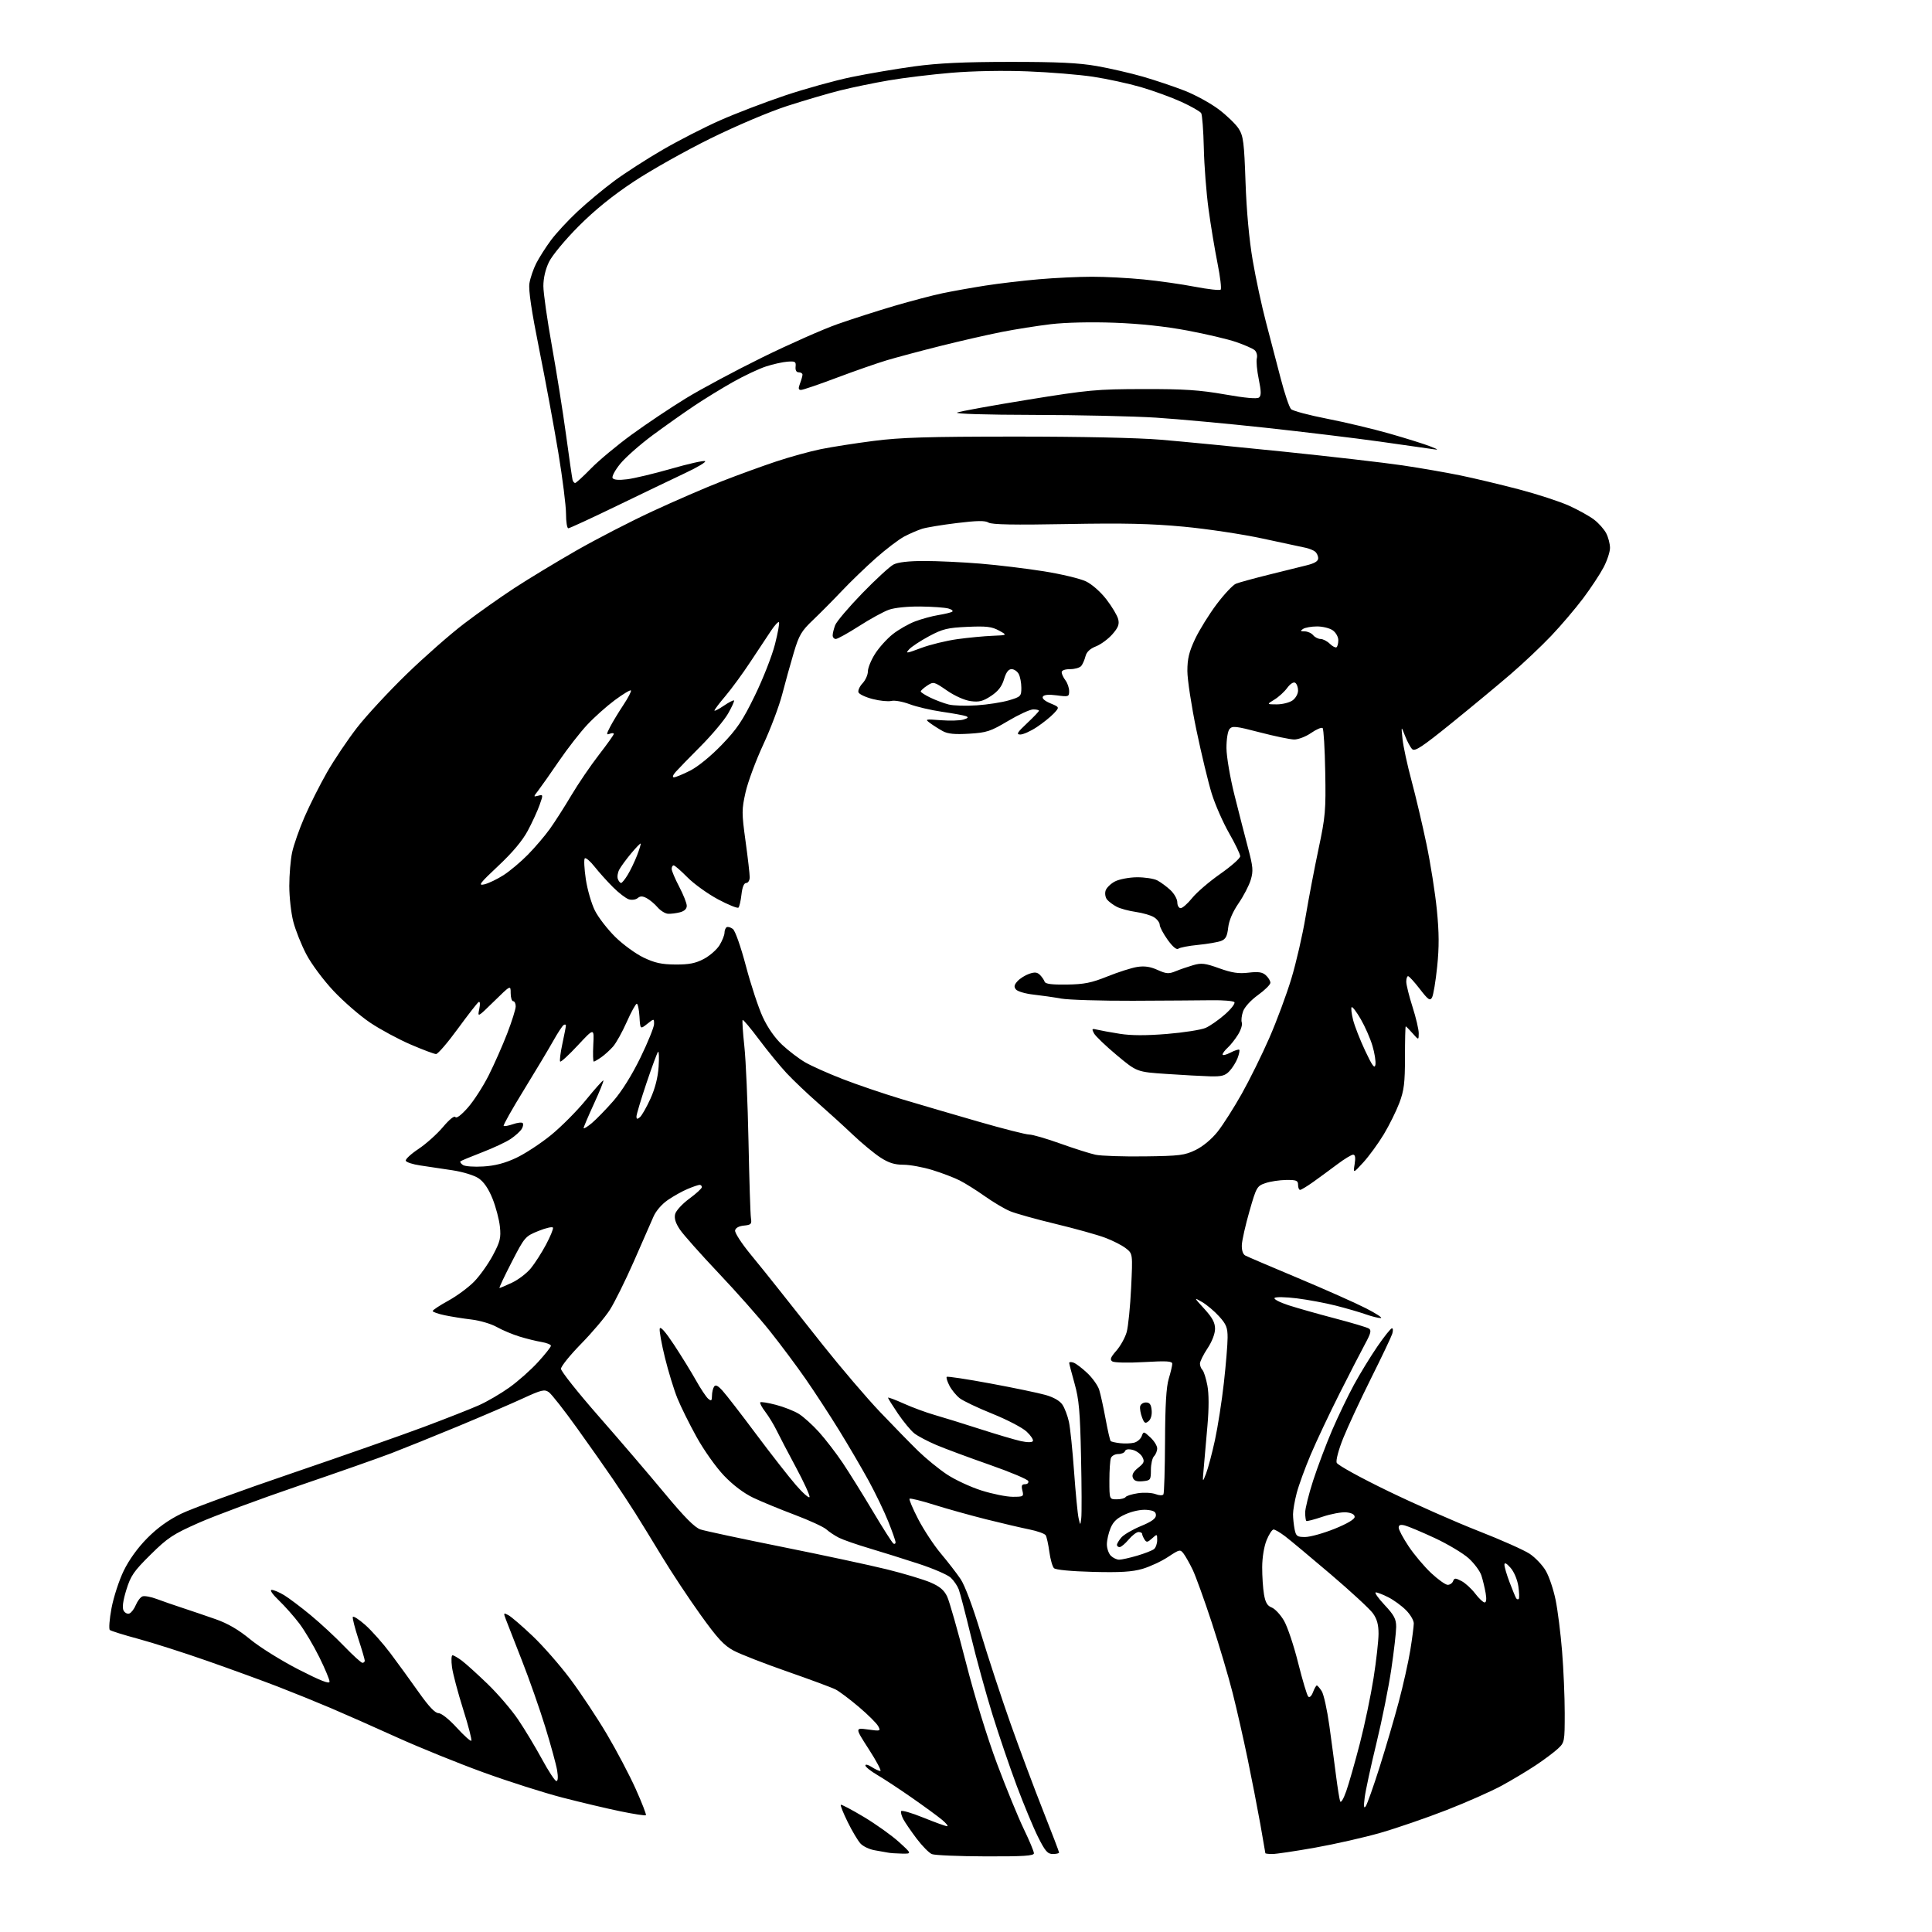 <?xml version="1.0" encoding="UTF-8" standalone="no"?>
<svg 
  version="1.1" 
  xmlns="http://www.w3.org/2000/svg" 
  xmlns:xlink="http://www.w3.org/1999/xlink" 
  xmlns:svg="http://www.w3.org/2000/svg"
  xmlns:rdf="http://www.w3.org/1999/02/22-rdf-syntax-ns#"
  xmlns:cc="http://creativecommons.org/ns#"
  xmlns:dc="http://purl.org/dc/elements/1.1/"
  viewBox="0 0 768 768"
  width="768"
  height="768"
>
<style>svg {background-color: white; }</style>"
<path stroke="none" fill="black" fill-rule="evenodd" d="M391.75,737.94C381.16,737.90 371.58,737.50 370.45,737.04C369.32,736.59 366.58,733.80 364.36,730.86C362.14,727.91 359.77,724.46 359.10,723.19C358.42,721.93 358.01,720.48 358.19,719.98C358.36,719.48 362.32,720.62 367.00,722.52C371.68,724.41 375.95,725.96 376.50,725.95C377.05,725.94 376.15,724.80 374.50,723.42C372.85,722.04 367.45,718.09 362.50,714.64C357.55,711.19 351.36,707.11 348.75,705.59C346.14,704.06 344.00,702.35 344.00,701.79C344.00,701.23 345.11,701.50 346.46,702.38C347.82,703.27 349.39,704.00 349.94,704.00C350.50,704.00 348.46,700.13 345.40,695.40C339.85,686.79 339.85,686.79 345.02,687.50C350.01,688.19 350.15,688.14 349.09,686.17C348.49,685.04 345.04,681.61 341.43,678.55C337.82,675.49 333.66,672.36 332.18,671.60C330.71,670.84 322.07,667.64 313.00,664.48C303.93,661.32 294.33,657.58 291.68,656.17C287.79,654.10 285.25,651.36 278.43,641.85C273.79,635.38 266.92,625.00 263.16,618.79C259.40,612.58 254.62,604.80 252.54,601.50C250.46,598.20 246.46,592.12 243.66,588.00C240.86,583.88 234.41,574.71 229.33,567.63C224.26,560.55 219.23,554.15 218.16,553.40C216.44,552.19 215.23,552.49 207.85,555.89C203.26,558.01 191.64,563.00 182.04,566.99C172.44,570.97 160.51,575.78 155.54,577.69C150.57,579.59 133.90,585.45 118.50,590.70C103.10,595.96 85.33,602.55 79.00,605.35C68.75,609.89 66.67,611.26 59.86,617.99C53.17,624.60 51.96,626.36 50.21,632.02C48.88,636.35 48.52,639.07 49.12,640.21C49.62,641.15 50.66,641.68 51.42,641.39C52.19,641.10 53.35,639.57 54.00,638.00C54.65,636.43 55.83,634.89 56.63,634.59C57.42,634.28 59.97,634.75 62.29,635.62C64.60,636.49 69.20,638.08 72.50,639.16C75.80,640.24 81.70,642.25 85.62,643.62C90.58,645.35 94.81,647.82 99.55,651.73C103.30,654.82 111.91,660.18 118.68,663.65C127.44,668.13 131.00,669.53 131.00,668.47C131.00,667.65 129.17,663.27 126.93,658.74C124.69,654.21 121.13,648.21 119.02,645.41C116.90,642.61 113.22,638.45 110.84,636.17C108.29,633.73 107.12,632.02 108.00,632.01C108.83,632.01 111.07,632.96 112.99,634.13C114.90,635.30 119.63,638.86 123.49,642.05C127.34,645.23 133.35,650.79 136.83,654.42C140.32,658.04 143.58,661.00 144.08,661.00C144.59,661.00 145.00,660.61 145.00,660.13C145.00,659.65 143.86,655.76 142.46,651.49C141.07,647.21 140.07,643.30 140.24,642.78C140.41,642.27 142.62,643.67 145.15,645.90C147.68,648.13 152.20,653.22 155.21,657.22C158.21,661.23 163.29,668.21 166.49,672.75C170.45,678.36 172.96,681.00 174.31,681.00C175.45,681.00 178.52,683.44 181.54,686.75C184.43,689.91 187.04,692.26 187.34,691.97C187.65,691.67 186.20,686.05 184.11,679.47C182.03,672.89 180.04,665.36 179.68,662.75C179.33,660.14 179.42,658.00 179.88,658.00C180.35,658.00 182.03,658.97 183.62,660.16C185.20,661.35 189.80,665.51 193.84,669.41C197.88,673.31 203.32,679.65 205.93,683.50C208.54,687.35 212.81,694.44 215.42,699.25C218.03,704.06 220.62,708.00 221.17,708.00C221.80,708.00 221.91,706.41 221.47,703.75C221.08,701.41 218.95,693.65 216.75,686.50C214.55,679.35 210.36,667.42 207.44,660.00C204.52,652.58 201.66,645.25 201.08,643.72C200.09,641.11 200.15,641.01 202.09,642.05C203.23,642.66 207.56,646.38 211.71,650.33C215.87,654.27 222.63,662.00 226.74,667.50C230.85,673.00 237.36,682.81 241.20,689.30C245.05,695.79 250.22,705.60 252.70,711.12C255.17,716.63 257.00,721.34 256.76,721.58C256.51,721.82 251.97,721.13 246.66,720.03C241.36,718.94 231.00,716.49 223.65,714.59C216.29,712.69 202.13,708.18 192.17,704.56C182.21,700.95 166.74,694.67 157.78,690.62C148.83,686.56 137.00,681.33 131.50,678.99C126.00,676.65 116.55,672.82 110.50,670.48C104.45,668.14 91.85,663.55 82.50,660.27C73.15,656.99 60.78,653.04 55.00,651.48C49.22,649.93 44.12,648.33 43.66,647.94C43.21,647.55 43.51,643.64 44.33,639.26C45.16,634.88 47.33,628.20 49.17,624.42C51.26,620.10 54.73,615.28 58.50,611.47C62.55,607.37 66.93,604.22 72.00,601.74C76.12,599.73 95.92,592.48 116.00,585.65C136.07,578.81 159.70,570.51 168.50,567.22C177.30,563.92 187.14,560.05 190.37,558.61C193.60,557.18 199.04,554.00 202.46,551.56C205.89,549.12 211.01,544.58 213.84,541.48C216.68,538.38 219.00,535.45 219.00,534.96C219.00,534.48 217.31,533.81 215.25,533.46C213.19,533.12 209.25,532.15 206.50,531.30C203.75,530.46 199.70,528.76 197.50,527.52C195.30,526.27 190.80,524.94 187.50,524.54C184.20,524.15 179.36,523.38 176.75,522.83C174.14,522.28 172.00,521.53 172.00,521.15C172.00,520.77 174.80,518.92 178.22,517.04C181.64,515.16 186.28,511.73 188.52,509.42C190.76,507.12 194.10,502.42 195.93,498.99C198.82,493.56 199.18,492.08 198.72,487.61C198.43,484.79 197.11,479.79 195.79,476.49C194.18,472.51 192.34,469.80 190.27,468.41C188.51,467.21 184.00,465.83 179.83,465.20C175.80,464.58 170.06,463.73 167.08,463.29C164.10,462.86 161.50,462.01 161.30,461.41C161.10,460.81 163.38,458.70 166.35,456.73C169.33,454.75 173.70,450.84 176.06,448.04C178.63,444.99 180.62,443.39 181.03,444.05C181.44,444.71 183.39,443.23 185.96,440.32C188.30,437.67 192.02,431.91 194.24,427.51C196.45,423.12 199.78,415.60 201.63,410.80C203.48,406.00 205.00,401.16 205.00,400.04C205.00,398.92 204.55,398.00 204.00,398.00C203.45,398.00 203.00,396.55 203.00,394.78C203.00,391.56 203.00,391.56 196.40,398.03C189.84,404.47 189.81,404.48 190.51,401.12C190.94,399.05 190.84,397.98 190.25,398.34C189.73,398.67 186.00,403.45 181.97,408.97C177.95,414.49 174.06,419.00 173.34,419.00C172.62,419.00 168.07,417.29 163.22,415.20C158.38,413.11 151.14,409.21 147.15,406.53C143.15,403.85 136.62,398.18 132.62,393.94C128.53,389.58 123.80,383.23 121.77,379.36C119.79,375.59 117.46,369.74 116.59,366.36C115.71,362.98 115.00,356.59 115.00,352.15C115.00,347.72 115.51,341.71 116.13,338.80C116.76,335.88 118.97,329.56 121.06,324.75C123.15,319.93 127.17,311.95 130.00,307.00C132.83,302.05 138.20,294.07 141.93,289.25C145.67,284.44 154.53,274.88 161.62,268.00C168.71,261.12 179.01,252.07 184.51,247.89C190.00,243.70 199.00,237.34 204.50,233.75C210.00,230.15 221.03,223.48 229.00,218.91C236.97,214.34 250.64,207.29 259.36,203.25C268.08,199.20 280.45,193.84 286.86,191.34C293.26,188.83 303.00,185.29 308.50,183.46C314.00,181.63 322.00,179.42 326.28,178.55C330.55,177.68 340.00,176.20 347.28,175.27C357.93,173.89 368.84,173.56 403.50,173.55C429.52,173.54 452.42,174.03 461.50,174.80C469.75,175.49 491.80,177.63 510.50,179.56C529.20,181.49 550.35,183.93 557.50,184.99C564.65,186.05 575.00,187.85 580.50,188.98C586.00,190.11 596.48,192.61 603.80,194.53C611.11,196.45 620.08,199.38 623.73,201.03C627.38,202.68 631.86,205.18 633.68,206.57C635.51,207.96 637.68,210.41 638.50,212.00C639.33,213.60 640.00,216.21 640.00,217.80C640.00,219.40 638.84,222.91 637.41,225.60C635.99,228.30 632.34,233.81 629.31,237.86C626.27,241.90 620.58,248.60 616.65,252.73C612.72,256.87 605.45,263.74 600.50,267.99C595.55,272.25 585.01,280.99 577.08,287.41C565.29,296.95 562.41,298.84 561.36,297.79C560.65,297.08 559.37,294.70 558.52,292.50C556.97,288.50 556.97,288.50 557.53,293.81C557.83,296.73 559.44,304.15 561.10,310.31C562.75,316.46 565.43,327.80 567.04,335.50C568.65,343.20 570.51,354.98 571.17,361.67C572.08,370.76 572.11,376.49 571.29,384.32C570.70,390.09 569.78,395.57 569.26,396.51C568.45,397.96 567.74,397.47 564.40,393.14C562.26,390.36 560.16,388.07 559.75,388.04C559.34,388.02 559.01,389.01 559.01,390.25C559.02,391.49 560.14,396.00 561.51,400.29C562.88,404.57 563.99,409.30 563.97,410.79C563.94,413.50 563.94,413.50 561.52,410.75C560.19,409.24 558.96,408.00 558.80,408.00C558.63,408.00 558.50,413.51 558.50,420.25C558.50,430.48 558.13,433.47 556.27,438.41C555.04,441.66 552.26,447.28 550.08,450.91C547.89,454.53 544.26,459.52 542.00,462.00C537.89,466.50 537.89,466.50 538.49,462.75C538.90,460.16 538.72,459.00 537.89,459.00C537.23,459.00 534.39,460.72 531.59,462.83C528.79,464.93 524.50,468.08 522.05,469.83C519.61,471.57 517.24,473.00 516.80,473.00C516.36,473.00 516.00,472.10 516.00,471.00C516.00,469.27 515.35,469.01 511.25,469.06C508.64,469.09 504.93,469.65 503.02,470.31C499.67,471.45 499.42,471.89 496.67,481.50C495.09,487.00 493.73,493.02 493.65,494.88C493.56,496.97 494.07,498.57 495.00,499.08C495.82,499.53 505.27,503.57 516.00,508.06C526.73,512.56 538.88,517.96 543.00,520.07C547.12,522.18 549.77,523.92 548.88,523.95C547.98,523.98 545.29,523.31 542.89,522.46C540.49,521.61 535.15,520.06 531.01,519.01C526.88,517.96 519.90,516.66 515.50,516.11C511.10,515.57 507.12,515.49 506.66,515.95C506.20,516.41 508.67,517.70 512.16,518.84C515.65,519.97 523.97,522.33 530.65,524.08C537.34,525.83 543.41,527.64 544.15,528.11C545.23,528.80 544.93,530.02 542.64,534.23C541.07,537.13 536.49,546.02 532.46,554.00C528.44,561.98 523.29,572.89 521.02,578.25C518.75,583.61 516.24,590.50 515.45,593.55C514.65,596.60 514.00,600.37 514.00,601.92C514.00,603.48 514.28,606.16 514.62,607.88C515.19,610.69 515.61,611.00 518.88,610.98C520.87,610.96 526.10,609.50 530.50,607.73C535.51,605.71 538.50,603.94 538.50,603.00C538.50,602.03 537.32,601.39 535.18,601.18C533.36,601.01 529.11,601.79 525.76,602.92C522.40,604.06 519.48,604.81 519.26,604.60C519.05,604.38 518.85,602.92 518.82,601.35C518.80,599.78 520.23,594.00 522.01,588.50C523.80,583.00 527.19,574.00 529.55,568.50C531.92,563.00 535.81,554.90 538.20,550.50C540.59,546.10 544.79,539.24 547.52,535.26C550.26,531.27 552.87,528.01 553.32,528.01C553.77,528.00 553.82,529.00 553.43,530.23C553.04,531.46 549.24,539.45 544.98,547.98C540.72,556.52 535.77,567.16 533.97,571.64C532.12,576.23 530.98,580.51 531.35,581.46C531.71,582.40 540.76,587.39 551.73,592.70C562.59,597.96 578.78,605.11 587.72,608.60C596.65,612.09 605.79,616.16 608.04,617.64C610.28,619.13 613.18,622.18 614.48,624.42C615.79,626.66 617.54,631.88 618.38,636.00C619.22,640.12 620.38,649.30 620.95,656.40C621.53,663.49 622.00,674.54 622.00,680.96C622.00,692.40 621.95,692.67 619.25,695.17C617.74,696.57 613.80,699.52 610.50,701.71C607.20,703.91 601.12,707.55 597.00,709.80C592.88,712.05 582.98,716.43 575.00,719.54C567.02,722.65 555.25,726.70 548.83,728.55C542.41,730.40 530.73,733.05 522.87,734.45C515.01,735.85 507.32,737.00 505.79,737.00C504.26,737.00 503.00,736.85 503.00,736.67C503.00,736.50 502.08,731.21 500.96,724.92C499.83,718.64 497.58,707.03 495.94,699.12C494.30,691.21 491.64,679.48 490.01,673.04C488.39,666.60 484.63,653.95 481.67,644.92C478.70,635.89 475.30,626.48 474.11,624.00C472.91,621.52 471.30,618.66 470.52,617.62C469.15,615.82 468.92,615.87 464.32,618.91C461.69,620.65 457.11,622.78 454.14,623.65C450.02,624.84 445.36,625.13 434.41,624.85C425.77,624.62 419.64,624.04 418.97,623.37C418.36,622.76 417.53,619.83 417.13,616.86C416.73,613.88 416.07,610.93 415.68,610.29C415.29,609.66 412.39,608.62 409.23,607.98C406.08,607.35 398.32,605.53 392.00,603.95C385.68,602.36 376.36,599.76 371.29,598.16C366.22,596.56 361.85,595.49 361.56,595.77C361.28,596.05 362.85,599.74 365.04,603.97C367.24,608.19 371.28,614.32 374.02,617.57C376.76,620.83 380.28,625.38 381.83,627.67C383.54,630.20 386.71,638.66 389.88,649.17C392.76,658.70 398.06,674.83 401.65,685.00C405.25,695.17 411.08,710.78 414.60,719.67C418.12,728.56 421.00,736.10 421.00,736.42C421.00,736.74 419.88,737.00 418.51,737.00C416.44,737.00 415.46,735.87 412.65,730.25C410.79,726.54 407.00,717.42 404.21,710.00C401.43,702.58 397.06,689.75 394.50,681.50C391.94,673.25 388.09,659.26 385.96,650.42C383.83,641.57 381.64,633.18 381.10,631.76C380.56,630.35 379.13,628.26 377.91,627.13C376.69,625.99 370.92,623.50 365.09,621.60C359.27,619.70 350.45,616.93 345.50,615.46C340.55,613.99 335.15,612.11 333.50,611.28C331.85,610.45 329.60,608.95 328.50,607.96C327.40,606.97 321.77,604.38 316.00,602.20C310.23,600.03 302.80,596.97 299.50,595.41C295.70,593.60 291.42,590.38 287.82,586.61C284.66,583.31 279.81,576.48 276.92,571.26C274.05,566.09 270.60,559.12 269.25,555.77C267.90,552.43 265.69,545.22 264.34,539.75C262.99,534.29 262.05,529.07 262.25,528.16C262.48,527.09 264.48,529.34 267.89,534.50C270.79,538.90 274.72,545.27 276.62,548.65C278.51,552.04 280.73,555.36 281.53,556.03C282.75,557.04 283.00,556.84 283.02,554.87C283.02,553.57 283.39,551.94 283.83,551.25C284.41,550.33 285.30,550.73 287.15,552.75C288.54,554.26 294.55,562.02 300.50,570.00C306.46,577.98 313.61,587.12 316.39,590.33C319.17,593.54 321.61,595.68 321.80,595.09C322.00,594.50 319.56,589.17 316.38,583.26C313.20,577.34 309.73,570.70 308.66,568.50C307.59,566.30 305.59,563.03 304.22,561.22C302.84,559.42 301.94,557.72 302.22,557.45C302.49,557.17 305.29,557.62 308.43,558.44C311.58,559.26 315.67,560.87 317.53,562.02C319.39,563.17 323.02,566.45 325.59,569.30C328.16,572.16 332.38,577.65 334.97,581.50C337.55,585.35 342.96,594.03 346.98,600.78C351.00,607.54 354.68,613.30 355.15,613.59C355.62,613.88 356.00,613.65 356.00,613.09C356.00,612.52 354.69,608.78 353.08,604.78C351.48,600.77 347.95,593.45 345.24,588.50C342.52,583.55 337.25,574.55 333.52,568.50C329.79,562.45 323.82,553.30 320.26,548.17C316.70,543.04 310.32,534.49 306.08,529.17C301.84,523.84 292.62,513.42 285.58,506.00C278.55,498.57 271.66,490.82 270.28,488.78C268.54,486.19 267.96,484.31 268.38,482.61C268.72,481.27 271.25,478.52 274.00,476.50C276.75,474.48 279.00,472.42 279.00,471.91C279.00,471.41 278.60,471.00 278.12,471.00C277.64,471.00 275.51,471.72 273.39,472.61C271.28,473.49 267.71,475.48 265.46,477.03C263.06,478.68 260.71,481.41 259.75,483.67C258.85,485.78 255.35,493.78 251.96,501.44C248.58,509.11 244.29,517.77 242.42,520.69C240.56,523.60 235.43,529.67 231.02,534.17C226.61,538.67 223.00,543.14 223.00,544.12C223.00,545.10 229.72,553.56 237.93,562.92C246.15,572.29 257.90,586.02 264.06,593.44C272.08,603.10 276.16,607.23 278.45,607.98C280.20,608.56 294.88,611.70 311.07,614.95C327.26,618.20 345.99,622.22 352.70,623.88C359.42,625.55 367.15,627.87 369.88,629.05C373.56,630.63 375.29,632.09 376.51,634.65C377.41,636.56 380.77,648.36 383.97,660.87C387.43,674.41 392.45,690.72 396.37,701.19C399.99,710.85 404.77,722.50 406.98,727.08C409.19,731.65 411.00,735.98 411.00,736.70C411.00,737.72 406.93,737.99 391.75,737.94zM358.50,736.84C356.30,736.80 353.82,736.63 353.00,736.45C352.18,736.28 349.81,735.86 347.75,735.52C345.68,735.18 343.14,733.99 342.09,732.87C341.04,731.74 338.75,727.91 337.00,724.34C335.24,720.78 333.99,717.67 334.23,717.44C334.46,717.21 338.58,719.38 343.39,722.26C348.20,725.14 354.47,729.62 357.32,732.20C362.50,736.91 362.50,736.91 358.50,736.84zM542.91,718.00C543.49,717.17 545.96,710.20 548.40,702.50C550.84,694.80 554.27,683.10 556.03,676.50C557.79,669.90 559.85,660.67 560.61,656.00C561.37,651.33 561.99,646.52 562.00,645.33C562.00,644.13 560.60,641.75 558.88,640.04C557.17,638.32 554.04,636.04 551.92,634.96C549.81,633.88 547.55,633.00 546.90,633.00C546.26,633.00 547.81,635.23 550.36,637.96C554.20,642.06 555.00,643.57 555.00,646.71C554.99,648.79 554.13,656.35 553.07,663.50C552.02,670.65 549.35,683.92 547.14,693.00C544.93,702.08 542.84,711.75 542.49,714.50C542.03,718.14 542.14,719.09 542.91,718.00zM535.16,712.00C536.22,708.98 538.66,700.42 540.58,693.00C542.50,685.58 544.94,673.88 546.02,667.00C547.10,660.12 547.98,652.24 547.99,649.47C548.00,645.84 547.38,643.58 545.75,641.31C544.51,639.59 536.98,632.63 529.00,625.83C521.02,619.04 512.88,612.24 510.91,610.74C508.93,609.23 506.84,608.00 506.26,608.00C505.69,608.00 504.44,609.91 503.49,612.25C502.47,614.75 501.75,619.18 501.74,623.00C501.73,626.58 502.05,631.44 502.46,633.81C503.01,637.03 503.79,638.35 505.53,639.01C506.81,639.50 508.99,641.84 510.39,644.22C511.78,646.59 514.32,654.15 516.03,661.02C517.75,667.88 519.55,673.91 520.04,674.41C520.56,674.96 521.34,674.24 521.94,672.66C522.49,671.20 523.18,670.00 523.45,670.00C523.73,670.00 524.60,671.01 525.40,672.25C526.20,673.49 527.56,679.67 528.44,686.00C529.31,692.33 530.52,701.33 531.11,706.00C531.71,710.67 532.43,715.17 532.71,716.00C533.01,716.87 534.03,715.20 535.16,712.00zM590.16,637.00C590.84,637.00 590.98,635.64 590.56,633.25C590.20,631.19 589.45,628.07 588.89,626.32C588.34,624.56 586.05,621.47 583.81,619.44C581.56,617.42 575.48,613.79 570.30,611.38C565.11,608.97 559.78,606.73 558.44,606.39C556.67,605.95 556.00,606.19 556.00,607.28C556.00,608.10 557.79,611.45 559.98,614.73C562.16,618.00 566.20,622.78 568.93,625.34C571.67,627.90 574.62,630.00 575.49,630.00C576.35,630.00 577.32,629.34 577.63,628.52C578.12,627.24 578.55,627.23 580.93,628.47C582.44,629.24 584.89,631.48 586.39,633.44C587.88,635.40 589.58,637.00 590.16,637.00zM603.72,635.61C604.01,635.33 603.93,633.04 603.56,630.53C603.16,627.91 601.85,624.80 600.47,623.23C598.85,621.40 598.05,620.99 598.03,622.00C598.02,622.83 598.94,625.97 600.08,628.98C601.23,632.00 602.40,634.84 602.68,635.30C602.97,635.76 603.43,635.90 603.72,635.61zM444.89,620.00C445.85,620.00 449.08,619.28 452.07,618.40C455.06,617.52 458.06,616.34 458.75,615.78C459.44,615.21 460.00,613.62 460.00,612.22C460.00,609.73 459.97,609.72 457.94,611.56C456.18,613.15 455.74,613.21 454.95,611.96C454.45,611.16 454.02,610.16 454.02,609.75C454.01,609.34 453.37,609.00 452.59,609.00C451.81,609.00 450.04,610.35 448.65,612.00C447.27,613.65 445.65,615.00 445.06,615.00C444.48,615.00 444.00,614.60 444.00,614.11C444.00,613.62 444.79,612.30 445.75,611.18C446.71,610.05 450.20,608.02 453.50,606.65C457.76,604.90 459.50,603.65 459.50,602.34C459.50,600.94 458.61,600.43 455.78,600.19C453.59,600.01 450.17,600.72 447.49,601.90C444.10,603.40 442.56,604.82 441.47,607.43C440.66,609.36 440.00,612.27 440.00,613.90C440.00,615.52 440.71,617.56 441.57,618.43C442.44,619.29 443.93,620.00 444.89,620.00zM429.82,603.50C430.03,601.85 429.99,590.83 429.73,579.00C429.35,561.12 428.92,556.24 427.16,550.00C426.00,545.88 425.04,542.18 425.02,541.78C425.01,541.39 425.79,541.34 426.75,541.67C427.71,542.01 430.18,543.88 432.23,545.83C434.29,547.78 436.40,550.75 436.94,552.44C437.47,554.12 438.61,559.29 439.47,563.93C440.32,568.57 441.24,572.58 441.51,572.84C441.77,573.11 443.46,573.49 445.25,573.69C447.04,573.90 449.53,573.81 450.79,573.50C452.05,573.19 453.42,572.03 453.84,570.91C454.57,568.93 454.65,568.94 457.29,571.40C458.78,572.78 460.00,574.74 460.00,575.75C460.00,576.77 459.44,578.17 458.75,578.86C458.06,579.55 457.50,582.00 457.50,584.31C457.50,588.31 457.35,588.51 454.24,588.81C451.89,589.04 450.80,588.65 450.32,587.40C449.87,586.22 450.53,584.99 452.44,583.47C454.82,581.57 455.05,580.96 454.08,579.14C453.45,577.98 451.74,576.72 450.27,576.35C448.60,575.93 447.46,576.11 447.22,576.84C447.01,577.48 445.79,578.00 444.52,578.00C443.25,578.00 441.94,578.71 441.61,579.58C441.27,580.45 441.00,584.50 441.00,588.58C441.00,596.00 441.00,596.00 443.94,596.00C445.56,596.00 447.13,595.60 447.43,595.12C447.73,594.63 449.93,593.94 452.33,593.58C454.72,593.22 457.86,593.38 459.30,593.92C460.82,594.50 462.16,594.55 462.48,594.03C462.78,593.54 463.07,584.03 463.12,572.90C463.17,558.70 463.61,551.29 464.59,548.08C465.35,545.56 465.98,542.89 465.99,542.15C466.00,541.06 463.84,540.93 454.75,541.45C448.44,541.81 442.91,541.69 442.16,541.18C441.11,540.47 441.46,539.55 443.80,536.89C445.43,535.02 447.27,531.70 447.88,529.50C448.49,527.30 449.28,519.40 449.64,511.94C450.29,498.37 450.29,498.37 447.56,496.23C446.06,495.05 442.33,493.14 439.26,492.00C436.20,490.85 427.35,488.39 419.59,486.52C411.84,484.66 403.70,482.38 401.50,481.46C399.30,480.54 394.80,477.87 391.50,475.53C388.20,473.19 383.70,470.37 381.50,469.25C379.30,468.14 374.42,466.27 370.64,465.11C366.87,463.95 361.67,463.00 359.09,463.00C355.60,463.00 353.25,462.26 349.95,460.11C347.50,458.52 342.57,454.44 339.00,451.05C335.43,447.66 329.12,441.92 325.00,438.31C320.88,434.70 315.35,429.44 312.71,426.62C310.08,423.80 305.16,417.80 301.77,413.27C298.39,408.75 295.44,405.23 295.21,405.46C294.99,405.68 295.29,410.38 295.89,415.89C296.49,421.41 297.23,438.43 297.54,453.71C297.85,468.99 298.28,482.71 298.51,484.19C298.88,486.59 298.58,486.91 295.72,487.19C293.73,487.38 292.40,488.11 292.21,489.12C292.04,490.02 294.74,494.20 298.20,498.42C301.67,502.63 306.69,508.88 309.37,512.29C312.05,515.71 320.09,525.85 327.23,534.83C334.37,543.81 344.55,555.73 349.85,561.30C355.16,566.88 361.98,573.85 365.00,576.80C368.02,579.74 373.13,583.91 376.34,586.06C379.56,588.21 385.77,591.10 390.14,592.49C394.52,593.87 400.11,595.00 402.57,595.00C406.84,595.00 407.01,594.89 406.41,592.50C405.93,590.57 406.17,590.00 407.47,590.00C408.41,590.00 408.98,589.44 408.76,588.75C408.53,588.06 401.63,585.16 393.43,582.29C385.22,579.42 375.68,575.88 372.23,574.42C368.78,572.96 364.84,570.87 363.46,569.79C362.08,568.70 359.16,565.18 356.97,561.96C354.79,558.74 353.00,555.89 353.00,555.62C353.00,555.35 355.81,556.39 359.25,557.94C362.69,559.49 368.20,561.52 371.50,562.46C374.80,563.40 382.90,565.91 389.50,568.04C396.10,570.17 403.42,572.33 405.76,572.85C408.35,573.42 410.23,573.43 410.58,572.87C410.90,572.36 409.78,570.66 408.10,569.09C406.42,567.52 400.30,564.33 394.51,562.00C388.72,559.68 382.85,556.88 381.47,555.80C380.09,554.71 378.26,552.47 377.41,550.82C376.55,549.17 376.07,547.59 376.34,547.32C376.61,547.05 384.41,548.23 393.67,549.95C402.93,551.66 412.81,553.72 415.63,554.52C418.90,555.46 421.34,556.87 422.36,558.43C423.24,559.77 424.39,562.81 424.91,565.19C425.43,567.56 426.35,576.48 426.96,585.00C427.57,593.52 428.38,601.85 428.76,603.50C429.44,606.50 429.44,606.50 429.82,603.50zM479.43,585.77C480.23,583.71 481.82,577.72 482.96,572.46C484.10,567.19 485.70,556.95 486.51,549.69C487.32,542.44 487.99,534.36 487.99,531.75C488.00,527.75 487.47,526.42 484.59,523.25C482.72,521.19 479.68,518.63 477.84,517.57C474.50,515.65 474.50,515.65 478.75,520.30C481.94,523.79 483.00,525.77 483.00,528.23C482.99,530.19 481.79,533.31 480.00,536.00C478.35,538.48 477.01,541.20 477.00,542.05C477.00,542.90 477.44,544.04 477.99,544.59C478.53,545.13 479.41,547.90 479.95,550.74C480.58,554.07 480.59,559.75 479.98,566.70C479.46,572.64 478.80,580.20 478.51,583.50C477.98,589.50 477.98,589.50 479.43,585.77zM456.57,564.94C455.27,566.02 454.87,565.79 453.98,563.44C453.39,561.91 453.06,559.95 453.22,559.08C453.39,558.21 454.42,557.50 455.51,557.50C457.00,557.50 457.58,558.27 457.80,560.59C457.98,562.45 457.50,564.17 456.57,564.94zM198.56,512.00C198.81,512.00 201.06,511.04 203.54,509.88C206.03,508.71 209.37,506.16 210.98,504.21C212.58,502.26 215.30,498.03 217.02,494.81C218.74,491.58 220.00,488.53 219.82,488.03C219.65,487.53 217.06,488.10 214.08,489.31C208.77,491.46 208.57,491.68 203.38,501.75C200.47,507.39 198.30,512.00 198.56,512.00zM192.15,463.69C196.79,463.41 200.72,462.38 205.15,460.30C208.64,458.67 214.88,454.59 219.00,451.24C223.12,447.89 229.42,441.55 233.00,437.15C236.57,432.76 239.65,429.32 239.85,429.51C240.04,429.71 238.36,433.88 236.10,438.78C233.85,443.68 232.00,448.02 232.00,448.43C232.00,448.84 233.46,447.95 235.25,446.46C237.04,444.96 240.91,440.98 243.85,437.62C247.19,433.79 251.22,427.33 254.60,420.39C257.57,414.28 260.00,408.28 260.00,407.07C260.00,404.85 260.00,404.85 257.25,407.03C254.50,409.20 254.50,409.20 254.20,404.10C254.03,401.29 253.55,399.00 253.13,399.00C252.71,399.00 250.91,402.26 249.14,406.25C247.37,410.24 244.92,414.64 243.70,416.02C242.48,417.41 240.38,419.32 239.02,420.27C237.66,421.22 236.32,422.00 236.03,422.00C235.74,422.00 235.66,418.98 235.84,415.29C236.19,408.57 236.19,408.57 229.70,415.53C226.13,419.37 222.97,422.27 222.68,421.99C222.39,421.71 222.77,418.56 223.54,414.99C224.30,411.42 224.95,408.14 224.96,407.69C224.98,407.25 224.58,407.14 224.06,407.46C223.55,407.78 221.68,410.62 219.92,413.77C218.16,416.92 212.90,425.71 208.24,433.29C203.57,440.88 199.96,447.29 200.21,447.55C200.47,447.80 202.12,447.50 203.89,446.89C205.66,446.27 207.40,446.07 207.77,446.43C208.13,446.80 207.95,447.86 207.37,448.80C206.79,449.73 204.85,451.50 203.06,452.71C201.28,453.93 196.14,456.34 191.66,458.06C187.17,459.79 183.29,461.40 183.03,461.65C182.77,461.90 183.22,462.56 184.03,463.11C184.84,463.66 188.49,463.92 192.15,463.69zM455.00,459.68C469.04,459.50 470.96,459.25 475.33,457.11C478.23,455.69 481.71,452.78 484.06,449.81C486.20,447.09 490.50,440.34 493.62,434.79C496.73,429.25 501.66,419.27 504.57,412.61C507.49,405.95 511.43,395.32 513.34,389.00C515.25,382.68 517.79,371.65 518.98,364.50C520.18,357.35 522.50,345.20 524.13,337.50C526.87,324.61 527.08,322.18 526.80,306.83C526.64,297.66 526.17,289.83 525.77,289.43C525.37,289.03 523.32,289.89 521.21,291.35C519.11,292.81 516.07,293.98 514.45,293.96C512.83,293.94 506.66,292.65 500.75,291.11C491.26,288.63 489.85,288.48 488.75,289.80C488.04,290.65 487.52,293.94 487.54,297.40C487.56,300.77 488.98,309.10 490.71,316.00C492.43,322.88 494.87,332.37 496.12,337.10C498.11,344.57 498.25,346.23 497.19,349.76C496.52,351.98 494.34,356.19 492.34,359.09C490.01,362.49 488.54,365.93 488.22,368.76C487.83,372.21 487.22,373.35 485.37,374.05C484.08,374.54 479.98,375.24 476.26,375.61C472.54,375.97 469.01,376.65 468.41,377.12C467.72,377.67 466.18,376.39 464.16,373.58C462.42,371.15 461.00,368.47 461.00,367.61C461.00,366.75 459.99,365.41 458.75,364.63C457.51,363.85 454.26,362.90 451.51,362.51C448.77,362.12 445.36,361.20 443.94,360.47C442.52,359.73 440.79,358.45 440.09,357.61C439.39,356.77 439.13,355.18 439.49,354.04C439.85,352.90 441.53,351.26 443.23,350.38C444.92,349.51 448.84,348.76 451.92,348.73C455.01,348.71 458.65,349.26 460.02,349.96C461.38,350.67 463.74,352.40 465.25,353.81C466.76,355.22 468.00,357.41 468.00,358.69C468.00,359.96 468.60,361.00 469.33,361.00C470.07,361.00 472.12,359.19 473.90,356.98C475.68,354.76 480.70,350.45 485.07,347.39C489.43,344.34 493.00,341.18 493.00,340.37C493.00,339.57 491.02,335.44 488.59,331.20C486.17,326.97 483.06,319.90 481.69,315.50C480.32,311.10 477.58,299.73 475.60,290.23C473.62,280.73 472.00,270.15 472.00,266.73C472.00,261.85 472.67,259.09 475.07,254.00C476.76,250.43 480.61,244.22 483.63,240.20C486.65,236.19 490.11,232.51 491.31,232.03C492.51,231.55 498.23,229.98 504.00,228.54C509.77,227.10 516.64,225.40 519.25,224.76C522.57,223.95 524.00,223.10 524.00,221.92C524.00,221.00 523.44,219.80 522.75,219.26C522.06,218.71 520.38,218.04 519.00,217.75C517.62,217.47 509.98,215.83 502.00,214.10C494.02,212.37 479.85,210.24 470.50,209.36C457.43,208.14 446.72,207.90 424.13,208.32C403.16,208.71 394.24,208.54 392.95,207.74C391.59,206.89 388.43,206.94 380.38,207.92C374.46,208.64 368.24,209.67 366.56,210.20C364.88,210.73 361.70,212.10 359.50,213.25C357.30,214.41 352.17,218.31 348.10,221.92C344.03,225.54 337.95,231.40 334.60,234.95C331.24,238.50 326.12,243.67 323.21,246.44C318.57,250.85 317.63,252.44 315.53,259.48C314.21,263.89 312.15,271.32 310.94,276.00C309.73,280.68 306.34,289.68 303.40,296.00C300.46,302.33 297.30,310.84 296.38,314.91C294.82,321.84 294.82,323.13 296.37,334.41C297.29,341.06 298.03,347.51 298.02,348.75C298.01,349.99 297.38,351.00 296.63,351.00C295.75,351.00 295.08,352.61 294.75,355.55C294.47,358.05 293.93,360.41 293.55,360.79C293.17,361.16 289.50,359.68 285.40,357.49C281.30,355.29 275.84,351.36 273.26,348.75C270.68,346.14 268.22,344.00 267.79,344.00C267.35,344.00 267.00,344.63 267.00,345.40C267.00,346.17 268.35,349.36 270.00,352.50C271.65,355.64 273.00,359.05 273.00,360.08C273.00,361.30 272.03,362.21 270.25,362.66C268.74,363.05 266.60,363.31 265.50,363.23C264.40,363.16 262.55,362.00 261.39,360.66C260.24,359.32 258.30,357.69 257.08,357.04C255.41,356.15 254.53,356.14 253.48,357.01C252.72,357.65 251.13,357.86 249.96,357.49C248.78,357.11 245.94,354.94 243.66,352.65C241.37,350.37 238.08,346.70 236.34,344.50C234.60,342.30 232.85,340.82 232.46,341.21C232.07,341.60 232.25,345.33 232.87,349.49C233.49,353.65 235.13,359.29 236.51,362.02C237.89,364.75 241.53,369.44 244.58,372.45C247.64,375.46 252.70,379.15 255.82,380.64C260.28,382.78 263.00,383.37 268.50,383.41C273.90,383.44 276.48,382.94 279.79,381.19C282.15,379.94 284.96,377.47 286.04,375.71C287.11,373.94 287.99,371.74 288.00,370.81C288.00,369.88 288.38,368.88 288.85,368.59C289.32,368.30 290.43,368.61 291.32,369.28C292.25,369.98 294.46,376.24 296.51,384.00C298.48,391.43 301.48,400.54 303.19,404.25C305.14,408.49 308.02,412.61 310.91,415.32C313.45,417.70 317.55,420.82 320.01,422.26C322.48,423.70 329.21,426.71 334.96,428.94C340.71,431.18 351.29,434.77 358.46,436.93C365.63,439.08 379.44,443.13 389.14,445.92C398.84,448.72 407.84,451.00 409.14,451.00C410.44,451.00 416.00,452.61 421.50,454.59C427.00,456.56 433.30,458.56 435.50,459.03C437.70,459.50 446.48,459.79 455.00,459.68zM254.37,444.11C255.12,443.48 257.01,440.17 258.57,436.74C260.42,432.64 261.54,428.27 261.81,424.00C262.04,420.43 261.95,417.77 261.60,418.10C261.25,418.43 259.17,424.04 256.98,430.55C254.79,437.07 253.00,443.05 253.00,443.83C253.00,444.91 253.32,444.98 254.37,444.11zM481.08,427.86C478.01,427.78 470.20,427.35 463.72,426.91C451.93,426.12 451.93,426.12 443.95,419.46C439.55,415.79 435.47,411.88 434.87,410.76C433.90,408.94 434.03,408.79 436.14,409.31C437.44,409.63 441.48,410.37 445.13,410.95C449.67,411.67 455.59,411.69 463.89,411.01C470.56,410.46 477.48,409.38 479.26,408.60C481.04,407.82 484.52,405.38 487.00,403.19C489.48,401.00 491.13,398.82 490.67,398.35C490.21,397.88 486.16,397.55 481.67,397.61C477.18,397.67 463.07,397.77 450.33,397.82C437.59,397.86 424.76,397.47 421.83,396.95C418.90,396.42 413.92,395.71 410.76,395.36C407.60,395.01 404.50,394.10 403.87,393.34C402.99,392.28 403.12,391.52 404.46,390.05C405.41,388.99 407.49,387.67 409.08,387.12C411.29,386.35 412.31,386.45 413.40,387.54C414.18,388.32 415.01,389.53 415.25,390.23C415.55,391.14 418.10,391.46 424.09,391.38C431.00,391.28 433.88,390.70 440.24,388.14C444.50,386.43 449.81,384.73 452.03,384.38C454.93,383.92 457.23,384.25 460.12,385.55C463.62,387.13 464.59,387.20 467.33,386.08C469.07,385.36 472.21,384.28 474.31,383.67C477.57,382.72 479.05,382.89 484.66,384.91C489.72,386.72 492.37,387.12 496.30,386.65C500.23,386.19 501.81,386.42 503.20,387.68C504.19,388.58 505.00,389.92 505.00,390.66C505.00,391.40 502.79,393.59 500.09,395.53C497.24,397.58 494.73,400.32 494.13,402.06C493.55,403.71 493.33,405.71 493.64,406.50C493.94,407.30 493.27,409.45 492.13,411.29C490.99,413.13 489.15,415.46 488.03,416.47C486.91,417.48 486.00,418.70 486.00,419.18C486.00,419.66 487.39,419.33 489.09,418.45C490.79,417.57 492.38,417.05 492.62,417.29C492.86,417.53 492.56,419.02 491.96,420.61C491.36,422.20 489.92,424.51 488.76,425.75C487.02,427.61 485.68,427.97 481.08,427.86zM546.75,423.25C546.96,422.01 546.44,418.63 545.58,415.75C544.73,412.86 542.64,408.10 540.94,405.16C539.24,402.22 537.60,400.06 537.30,400.37C536.99,400.67 537.25,402.94 537.87,405.41C538.49,407.88 540.66,413.41 542.68,417.70C545.50,423.70 546.44,424.98 546.75,423.25zM192.50,351.55C194.15,351.17 197.58,349.53 200.12,347.91C202.65,346.29 207.04,342.61 209.86,339.73C212.69,336.85 216.61,332.25 218.58,329.50C220.55,326.75 224.40,320.74 227.13,316.13C229.86,311.53 234.78,304.32 238.05,300.09C241.32,295.87 244.00,292.11 244.00,291.74C244.00,291.37 243.28,291.34 242.40,291.68C240.98,292.22 241.00,291.90 242.55,288.90C243.52,287.04 245.88,283.14 247.80,280.24C249.73,277.34 251.07,274.74 250.79,274.46C250.51,274.18 247.63,275.92 244.39,278.32C241.15,280.72 236.22,285.12 233.44,288.10C230.65,291.07 225.61,297.55 222.22,302.50C218.84,307.45 215.14,312.70 214.02,314.16C211.97,316.81 211.97,316.82 213.98,316.30C215.93,315.79 215.95,315.90 214.51,319.96C213.70,322.27 211.59,326.87 209.83,330.17C207.69,334.18 203.76,338.87 198.06,344.21C190.70,351.12 189.92,352.14 192.50,351.55zM246.89,351.00C247.26,351.00 248.45,349.54 249.53,347.75C250.62,345.96 252.28,342.50 253.23,340.06C254.17,337.62 254.82,335.49 254.67,335.33C254.51,335.18 252.80,336.95 250.86,339.27C248.92,341.60 246.81,344.48 246.17,345.68C245.53,346.88 245.28,348.56 245.61,349.43C245.94,350.29 246.52,351.00 246.89,351.00zM267.88,309.00C268.53,309.00 271.41,307.82 274.28,306.37C277.36,304.83 282.53,300.62 286.86,296.13C292.99,289.78 295.20,286.50 300.07,276.50C303.29,269.90 306.88,260.75 308.05,256.17C309.22,251.59 309.94,247.61 309.65,247.32C309.36,247.03 307.97,248.53 306.55,250.65C305.13,252.77 301.45,258.32 298.36,263.00C295.28,267.68 290.79,273.82 288.38,276.66C285.97,279.50 284.00,282.10 284.00,282.45C284.00,282.79 285.66,281.94 287.69,280.56C289.72,279.18 291.56,278.23 291.78,278.45C292.00,278.67 290.93,281.02 289.41,283.67C287.88,286.33 283.00,292.14 278.57,296.59C274.13,301.04 269.64,305.66 268.60,306.84C267.48,308.11 267.18,309.00 267.88,309.00zM385.25,291.66C379.53,292.00 376.78,291.74 374.76,290.63C373.26,289.81 371.01,288.38 369.76,287.46C367.58,285.85 367.74,285.81 374.00,286.30C377.57,286.57 381.62,286.46 383.00,286.04C384.83,285.48 385.10,285.12 384.00,284.69C383.18,284.37 378.90,283.58 374.50,282.95C370.10,282.31 364.28,280.95 361.57,279.92C358.85,278.90 355.61,278.31 354.35,278.63C353.09,278.94 349.75,278.61 346.92,277.88C344.09,277.16 341.54,275.96 341.26,275.23C340.98,274.50 341.70,272.88 342.87,271.63C344.04,270.39 345.00,268.25 345.00,266.88C345.00,265.51 346.28,262.37 347.85,259.90C349.42,257.43 352.58,253.92 354.88,252.10C357.18,250.28 361.18,247.99 363.78,247.01C366.38,246.03 370.52,244.90 373.00,244.50C375.48,244.10 377.95,243.50 378.49,243.18C379.03,242.85 378.36,242.27 376.99,241.89C375.62,241.51 370.62,241.15 365.88,241.10C360.86,241.04 355.63,241.57 353.38,242.37C351.24,243.12 345.90,246.05 341.50,248.87C337.10,251.69 332.94,254.00 332.25,254.00C331.56,254.00 331.00,253.35 331.00,252.57C331.00,251.78 331.45,249.95 331.99,248.52C332.54,247.08 337.38,241.38 342.74,235.85C348.11,230.32 353.72,225.17 355.20,224.40C356.96,223.49 361.22,223.00 367.40,223.00C372.62,223.00 382.65,223.47 389.70,224.05C396.74,224.63 408.12,226.01 415.00,227.11C421.88,228.21 429.37,230.00 431.67,231.10C434.10,232.27 437.50,235.26 439.84,238.30C442.04,241.16 444.14,244.68 444.50,246.13C445.01,248.18 444.50,249.50 442.17,252.15C440.53,254.02 437.60,256.18 435.66,256.94C433.29,257.87 431.92,259.17 431.49,260.90C431.13,262.33 430.37,264.05 429.80,264.74C429.22,265.43 427.24,266.00 425.38,266.00C423.33,266.00 422.01,266.49 422.03,267.25C422.05,267.94 422.72,269.37 423.53,270.44C424.34,271.51 425.00,273.44 425.00,274.73C425.00,276.95 424.76,277.04 420.13,276.42C416.93,276.00 415.02,276.16 414.56,276.91C414.13,277.61 415.27,278.63 417.54,279.58C421.23,281.12 421.23,281.12 418.89,283.62C417.60,284.99 414.55,287.44 412.10,289.06C409.66,290.68 406.72,291.99 405.58,291.98C403.87,291.97 404.34,291.18 408.25,287.51C410.86,285.06 413.00,282.82 413.00,282.53C413.00,282.24 411.97,282.00 410.72,282.00C409.46,282.00 404.96,284.07 400.72,286.59C393.73,290.75 392.26,291.23 385.25,291.66zM388.32,280.38C392.62,280.09 398.36,279.19 401.07,278.39C405.77,276.99 406.00,276.76 406.00,273.40C406.00,271.46 405.53,269.00 404.96,267.93C404.40,266.87 403.12,266.00 402.12,266.00C400.88,266.00 399.94,267.25 399.11,270.02C398.25,272.89 396.79,274.77 393.96,276.65C390.74,278.77 389.23,279.16 385.87,278.71C383.46,278.39 379.54,276.64 376.45,274.51C371.28,270.95 371.08,270.90 368.57,272.54C367.16,273.47 366.01,274.52 366.01,274.87C366.02,275.21 367.76,276.33 369.89,277.35C372.02,278.37 375.27,279.59 377.13,280.05C378.98,280.52 384.02,280.67 388.32,280.38zM507.53,280.00C509.74,280.00 512.56,279.30 513.78,278.44C515.02,277.57 516.00,275.83 516.00,274.50C516.00,273.19 515.48,271.80 514.85,271.41C514.18,270.99 512.85,271.86 511.68,273.46C510.57,274.99 508.28,277.08 506.58,278.11C503.50,279.99 503.50,279.99 507.53,280.00zM366.13,257.60C369.69,256.26 376.18,254.68 380.55,254.07C384.92,253.47 391.20,252.87 394.50,252.74C400.50,252.50 400.50,252.50 397.08,250.64C394.26,249.10 392.08,248.85 384.58,249.18C376.64,249.54 374.72,250.01 369.31,252.90C365.90,254.73 362.33,257.08 361.38,258.13C359.82,259.85 360.28,259.80 366.13,257.60zM531.25,257.31C531.66,257.08 532.00,255.81 532.00,254.50C532.00,253.17 531.02,251.43 529.78,250.56C528.56,249.70 525.74,249.01 523.53,249.02C521.31,249.02 518.83,249.47 518.00,250.00C516.77,250.79 516.89,250.97 518.63,250.98C519.80,250.99 521.32,251.68 522.00,252.50C522.68,253.32 524.01,254.00 524.95,254.00C525.88,254.00 527.52,254.84 528.58,255.87C529.63,256.90 530.84,257.55 531.25,257.31zM225.91,210.00C225.41,210.00 225.00,207.41 225.00,204.24C225.00,201.07 223.63,190.15 221.95,179.99C220.27,169.82 216.86,151.38 214.37,139.00C211.29,123.67 210.04,115.28 210.45,112.66C210.78,110.55 212.00,106.96 213.16,104.68C214.32,102.41 216.94,98.29 218.99,95.52C221.03,92.76 225.78,87.62 229.55,84.10C233.31,80.58 239.87,75.12 244.11,71.98C248.35,68.83 257.01,63.25 263.35,59.57C269.68,55.89 279.96,50.62 286.18,47.87C292.41,45.11 304.02,40.66 312.00,37.98C319.98,35.30 331.90,31.99 338.50,30.63C345.10,29.27 356.35,27.36 363.50,26.38C373.02,25.09 383.20,24.61 401.50,24.60C420.43,24.59 428.81,24.99 436.01,26.26C441.24,27.18 449.49,29.08 454.35,30.48C459.20,31.89 466.62,34.38 470.83,36.02C475.05,37.66 481.16,41.00 484.42,43.45C487.68,45.90 491.28,49.39 492.42,51.19C494.25,54.09 494.57,56.61 495.12,72.49C495.51,83.77 496.57,95.35 497.97,103.50C499.19,110.65 501.56,121.67 503.23,128.00C504.90,134.32 507.54,144.42 509.09,150.42C510.65,156.43 512.50,161.92 513.21,162.63C513.92,163.34 520.36,165.05 527.52,166.45C534.69,167.84 545.94,170.53 552.52,172.41C559.11,174.30 566.30,176.55 568.50,177.42C571.87,178.75 572.03,178.92 569.50,178.53C567.85,178.27 558.40,176.93 548.50,175.54C538.60,174.15 518.12,171.68 503.00,170.03C487.88,168.39 468.31,166.59 459.52,166.02C450.73,165.46 428.90,164.97 411.02,164.93C391.65,164.89 379.31,164.51 380.50,163.99C381.60,163.52 394.20,161.23 408.50,158.91C432.71,154.99 435.88,154.69 454.50,154.66C470.70,154.62 476.86,155.03 486.91,156.79C495.08,158.23 499.73,158.64 500.50,158.00C501.39,157.26 501.36,155.54 500.38,150.77C499.67,147.32 499.32,143.57 499.61,142.43C499.90,141.27 499.50,139.83 498.71,139.17C497.92,138.52 494.63,137.08 491.39,135.96C488.15,134.84 479.43,132.79 472.00,131.39C463.16,129.74 453.15,128.66 443.00,128.29C433.78,127.95 423.57,128.18 417.81,128.86C412.49,129.49 403.61,130.89 398.10,131.98C392.58,133.07 381.64,135.57 373.78,137.54C365.93,139.51 356.35,142.07 352.50,143.22C348.65,144.37 339.71,147.49 332.64,150.15C325.57,152.82 319.17,155.00 318.42,155.00C317.36,155.00 317.27,154.41 318.02,152.43C318.56,151.02 319.00,149.45 319.00,148.93C319.00,148.42 318.33,148.00 317.51,148.00C316.56,148.00 316.11,147.18 316.26,145.75C316.47,143.76 316.10,143.53 313.00,143.77C311.07,143.92 307.25,144.77 304.50,145.67C301.75,146.56 295.90,149.31 291.50,151.78C287.10,154.26 280.12,158.53 276.00,161.29C271.88,164.04 264.42,169.32 259.42,173.01C254.43,176.71 248.66,181.80 246.59,184.33C244.52,186.85 243.14,189.42 243.52,190.04C243.98,190.77 245.98,190.94 249.36,190.51C252.19,190.15 260.01,188.28 266.75,186.35C273.49,184.41 279.56,183.04 280.25,183.29C280.94,183.55 277.45,185.66 272.50,187.99C267.55,190.32 255.25,196.23 245.16,201.11C235.07,206.00 226.41,210.00 225.91,210.00zM228.62,192.00C229.00,192.00 231.85,189.39 234.95,186.21C238.06,183.02 245.35,176.96 251.15,172.73C256.95,168.50 266.61,162.04 272.60,158.37C278.60,154.69 292.27,147.37 303.00,142.09C313.73,136.82 327.23,130.84 333.00,128.82C338.77,126.79 348.90,123.55 355.50,121.60C362.10,119.66 370.70,117.40 374.61,116.58C378.53,115.76 386.18,114.39 391.61,113.54C397.05,112.69 406.68,111.55 413.00,111.01C419.32,110.46 428.81,110.01 434.08,110.01C439.34,110.00 448.57,110.49 454.58,111.08C460.58,111.67 469.77,112.98 475.00,113.99C480.23,114.99 484.83,115.51 485.23,115.13C485.62,114.76 485.06,110.04 483.98,104.65C482.90,99.26 481.29,89.60 480.42,83.18C479.54,76.75 478.69,65.81 478.54,58.86C478.38,51.90 477.90,45.65 477.49,44.98C477.07,44.30 473.52,42.28 469.61,40.49C465.70,38.70 458.45,36.06 453.50,34.62C448.55,33.19 440.00,31.33 434.50,30.50C429.00,29.67 417.30,28.71 408.50,28.37C398.89,27.99 386.80,28.21 378.22,28.93C370.36,29.59 359.11,30.95 353.22,31.97C347.32,32.98 338.68,34.77 334.00,35.94C329.32,37.11 319.88,39.88 313.00,42.10C305.83,44.42 292.82,49.93 282.50,55.01C272.60,59.88 258.88,67.59 252.00,72.14C243.49,77.77 236.47,83.46 229.99,89.95C224.65,95.32 219.51,101.52 218.24,104.11C216.83,107.00 216.00,110.57 216.00,113.71C216.00,116.45 217.53,127.20 219.40,137.60C221.26,147.99 223.80,163.93 225.03,173.00C226.26,182.07 227.42,190.06 227.60,190.75C227.79,191.44 228.25,192.00 228.62,192.00z" />

</svg>